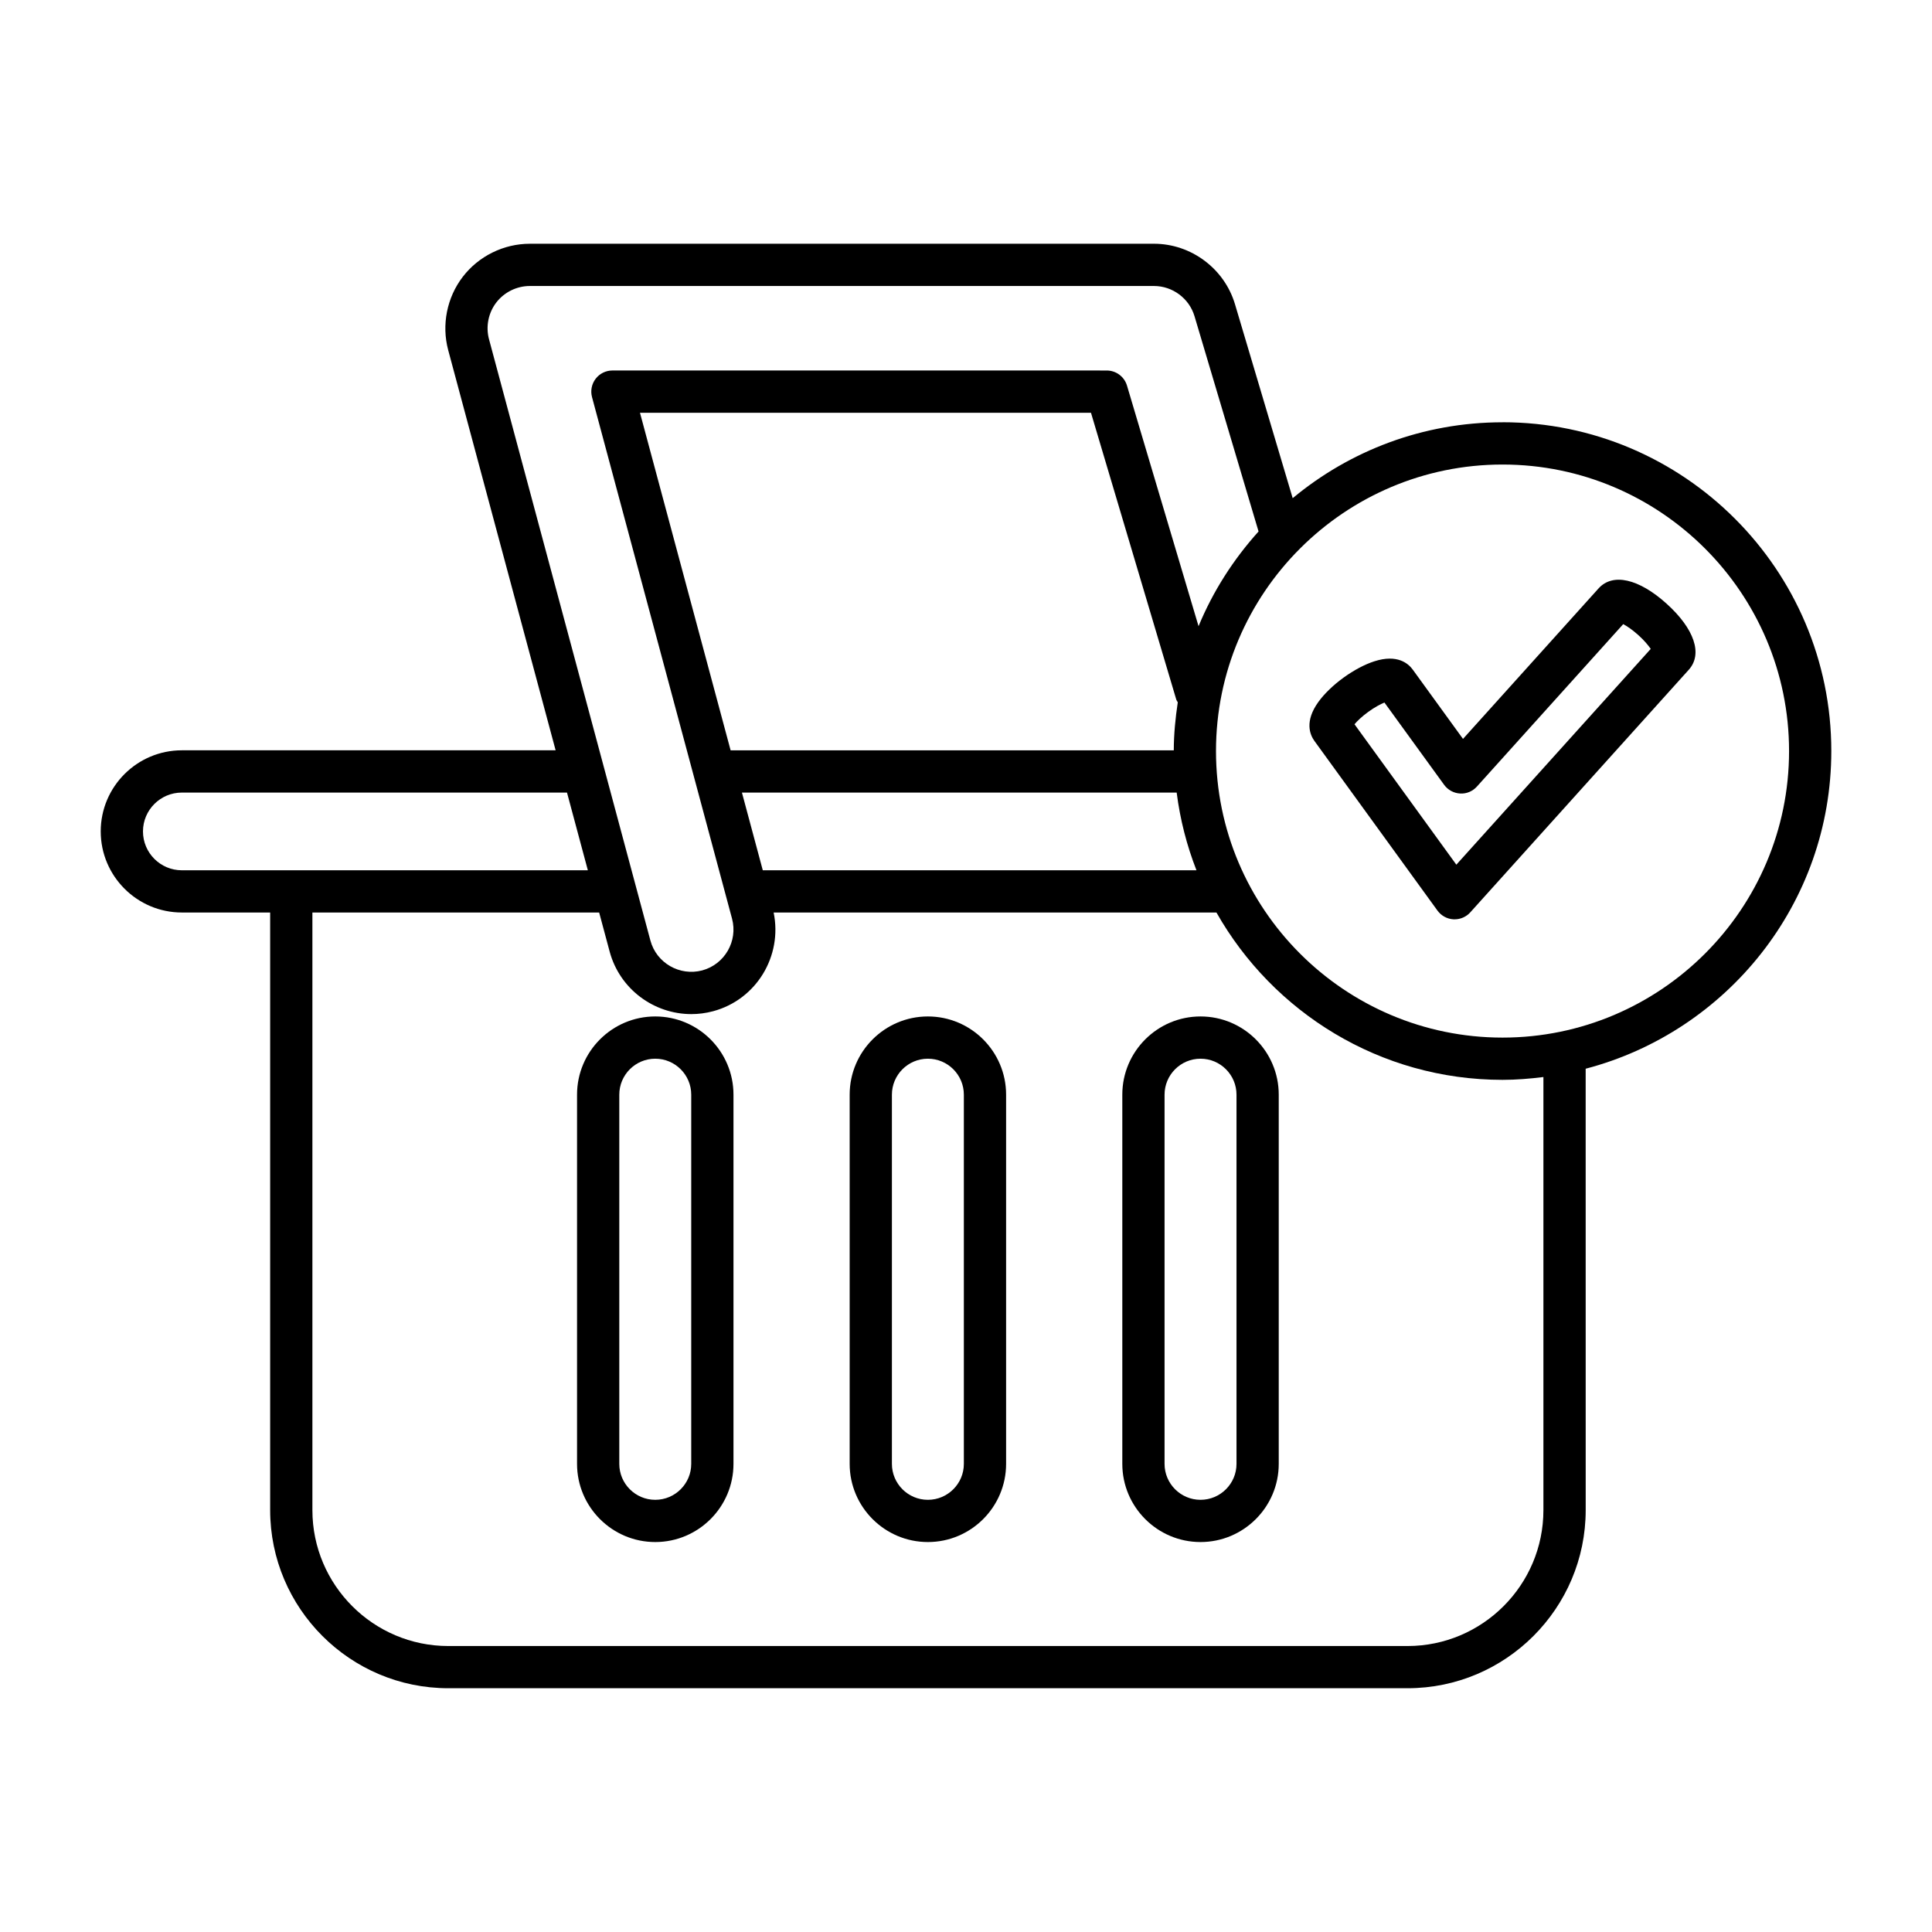 <?xml version="1.0" encoding="UTF-8"?>
<!-- Uploaded to: SVG Repo, www.svgrepo.com, Generator: SVG Repo Mixer Tools -->
<svg fill="#000000" width="800px" height="800px" version="1.1" viewBox="144 144 512 512" xmlns="http://www.w3.org/2000/svg">
 <g>
  <path d="m389.9 413.37c-11.43 0-20.73 9.297-20.73 20.73v97.836c0 11.426 9.297 20.723 20.73 20.723 11.43 0 20.727-9.297 20.727-20.723v-97.836c0-11.434-9.301-20.73-20.727-20.73zm9.531 118.57c0 5.254-4.273 9.527-9.531 9.527-5.258 0-9.535-4.273-9.535-9.527v-97.836c0-5.258 4.277-9.535 9.535-9.535 5.258 0 9.531 4.273 9.531 9.535z"/>
  <path d="m462.15 413.37c-11.43 0-20.727 9.297-20.727 20.73v97.836c0 11.426 9.297 20.723 20.727 20.723 11.43 0 20.73-9.297 20.73-20.723v-97.836c0-11.434-9.301-20.73-20.73-20.73zm9.535 118.57c0 5.254-4.277 9.527-9.535 9.527-5.258 0-9.531-4.273-9.531-9.527v-97.836c0-5.258 4.273-9.535 9.531-9.535 5.258 0 9.535 4.273 9.535 9.535z"/>
  <path d="m317.65 413.37c-11.43 0-20.727 9.297-20.727 20.73v97.836c0 11.426 9.297 20.723 20.727 20.723 11.43 0 20.73-9.297 20.73-20.723v-97.836c0-11.434-9.301-20.73-20.73-20.73zm9.535 118.57c0 5.254-4.277 9.527-9.535 9.527-5.258 0-9.531-4.273-9.531-9.527v-97.836c0-5.258 4.273-9.535 9.531-9.535 5.258 0 9.535 4.273 9.535 9.535z"/>
  <path d="m542.18 255.91c-21.121 0-40.504 7.566-55.605 20.113l-15.297-51.422c-2.809-9.426-11.633-16.008-21.465-16.008l-165.41 0.004c-6.914 0-13.559 3.273-17.766 8.762-4.211 5.488-5.652 12.75-3.859 19.43l28.469 106.05h-99.059c-11.852 0-21.496 9.637-21.496 21.488s9.645 21.496 21.496 21.496h23.406v158.36c0 26.031 21.18 47.215 47.215 47.215h254.2c26.031 0 47.215-21.184 47.215-47.215l-0.008-116.96c37.391-9.797 65.098-43.777 65.098-84.195 0-48.039-39.086-87.129-87.129-87.129zm-268.59-22.02c-0.898-3.34-0.176-6.977 1.93-9.719 2.106-2.738 5.426-4.379 8.883-4.379h165.42c4.918 0 9.332 3.289 10.734 8.004l16.973 57.051c-6.633 7.359-12.066 15.805-15.902 25.102l-18.965-63.762c-0.707-2.371-2.891-4-5.367-4l-131-0.004c-1.742 0-3.383 0.809-4.441 2.191-1.059 1.379-1.414 3.176-0.965 4.859l37.105 138.21c1.602 5.965-1.949 12.121-7.906 13.723-5.949 1.578-12.121-1.953-13.723-7.91zm182.24 120.15c0.91 7.176 2.695 14.066 5.246 20.594h-114.93l-5.527-20.594zm-118.21-11.195-24.02-89.461h119.52l22.594 75.965c0.086 0.293 0.281 0.508 0.41 0.773-0.625 4.164-1.047 8.391-1.059 12.723zm-145.43 31.789c-5.68 0-10.301-4.621-10.301-10.301 0-5.676 4.621-10.293 10.301-10.293h102.07l5.527 20.594zm360.83 169.56c0 19.859-16.156 36.02-36.016 36.02h-254.2c-19.859 0-36.016-16.16-36.016-36.02v-158.36h75.996l2.773 10.324c2.68 9.988 11.754 16.59 21.645 16.59 1.914 0 3.856-0.246 5.789-0.766 11.496-3.09 18.41-14.637 16.031-26.152h117.35c14.98 26.434 43.324 44.34 75.812 44.34 3.676 0 7.277-0.305 10.836-0.746zm-10.836-125.22c-41.871 0-75.934-34.062-75.934-75.934s34.066-75.934 75.934-75.934c41.871 0 75.934 34.062 75.934 75.934s-34.062 75.934-75.934 75.934z"/>
  <path d="m585.66 303.98-0.004-0.004c-7.379-6.648-14.285-8.199-18.027-4.035l-35.918 39.875-13.309-18.352c-1.203-1.66-4.125-4.156-10.164-2.219-2.551 0.816-5.457 2.356-8.188 4.336s-5.094 4.266-6.66 6.434c-3.711 5.144-2.254 8.691-1.051 10.348l32.609 44.957c0.992 1.367 2.551 2.215 4.238 2.309 0.098 0.004 0.195 0.004 0.297 0.004 1.582 0 3.094-0.668 4.16-1.852l57.906-64.293c3.742-4.148 1.484-10.859-5.891-17.508zm-55.715 69.168-26.988-37.211c0.738-0.871 1.945-2.051 3.664-3.297 1.723-1.25 3.219-2.027 4.269-2.461l15.816 21.801c0.992 1.367 2.551 2.215 4.238 2.309 1.699 0.109 3.324-0.586 4.457-1.848l38.773-43.043c1.004 0.543 2.406 1.477 3.988 2.898 1.582 1.426 2.652 2.727 3.301 3.668z"/>
 </g>
</svg>